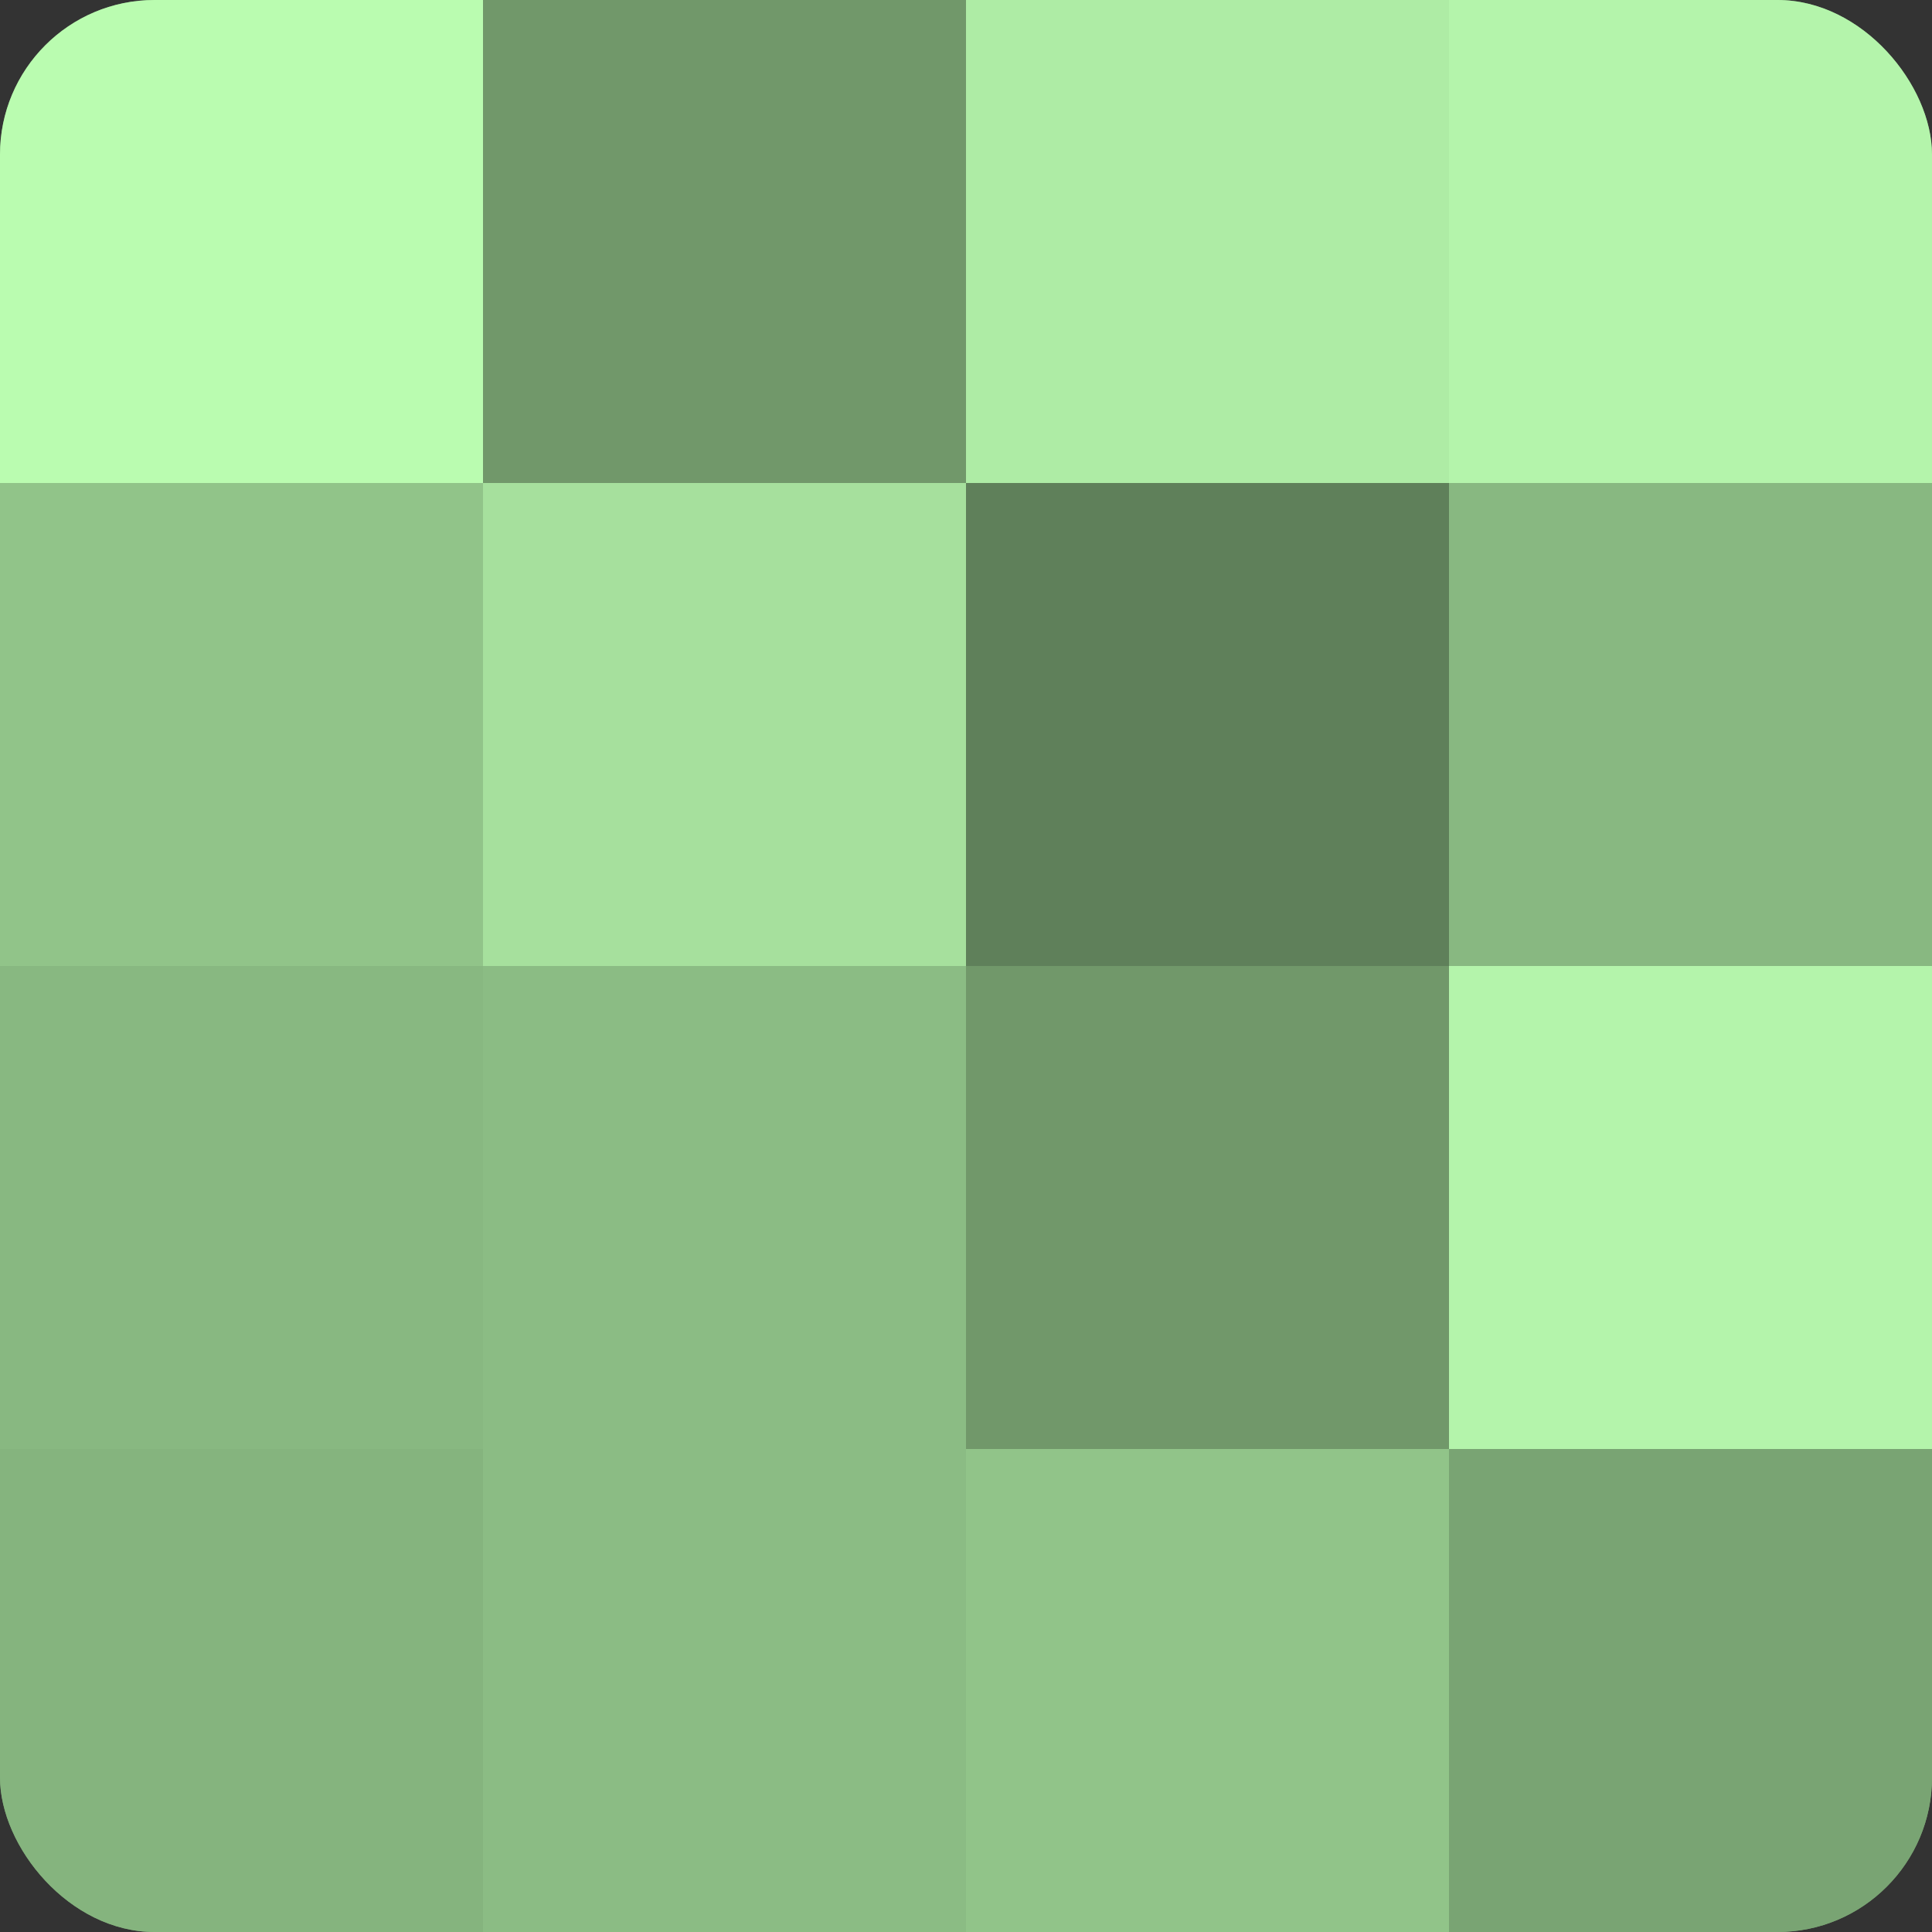 <?xml version="1.0" encoding="UTF-8"?>
<svg xmlns="http://www.w3.org/2000/svg" width="60" height="60" viewBox="0 0 100 100" preserveAspectRatio="xMidYMid meet"><rect x="0" y="0" width="100" height="100" fill="#333333" stroke="none"/><defs><clipPath id="c" width="100" height="100"><rect width="100" height="100" rx="8" ry="8"/></clipPath></defs><g clip-path="url(#c)"><rect width="100" height="100" fill="#76a070"/><rect width="25" height="25" fill="#bafcb0"/><rect y="25" width="25" height="25" fill="#91c489"/><rect y="50" width="25" height="25" fill="#88b881"/><rect y="75" width="25" height="25" fill="#85b47e"/><rect x="25" width="25" height="25" fill="#71986a"/><rect x="25" y="25" width="25" height="25" fill="#a6e09d"/><rect x="25" y="50" width="25" height="25" fill="#8bbc84"/><rect x="25" y="75" width="25" height="25" fill="#8bbc84"/><rect x="50" width="25" height="25" fill="#aeeca5"/><rect x="50" y="25" width="25" height="25" fill="#5f805a"/><rect x="50" y="50" width="25" height="25" fill="#71986a"/><rect x="50" y="75" width="25" height="25" fill="#91c489"/><rect x="75" width="25" height="25" fill="#b4f4ab"/><rect x="75" y="25" width="25" height="25" fill="#88b881"/><rect x="75" y="50" width="25" height="25" fill="#b4f4ab"/><rect x="75" y="75" width="25" height="25" fill="#79a473"/></g></svg>

